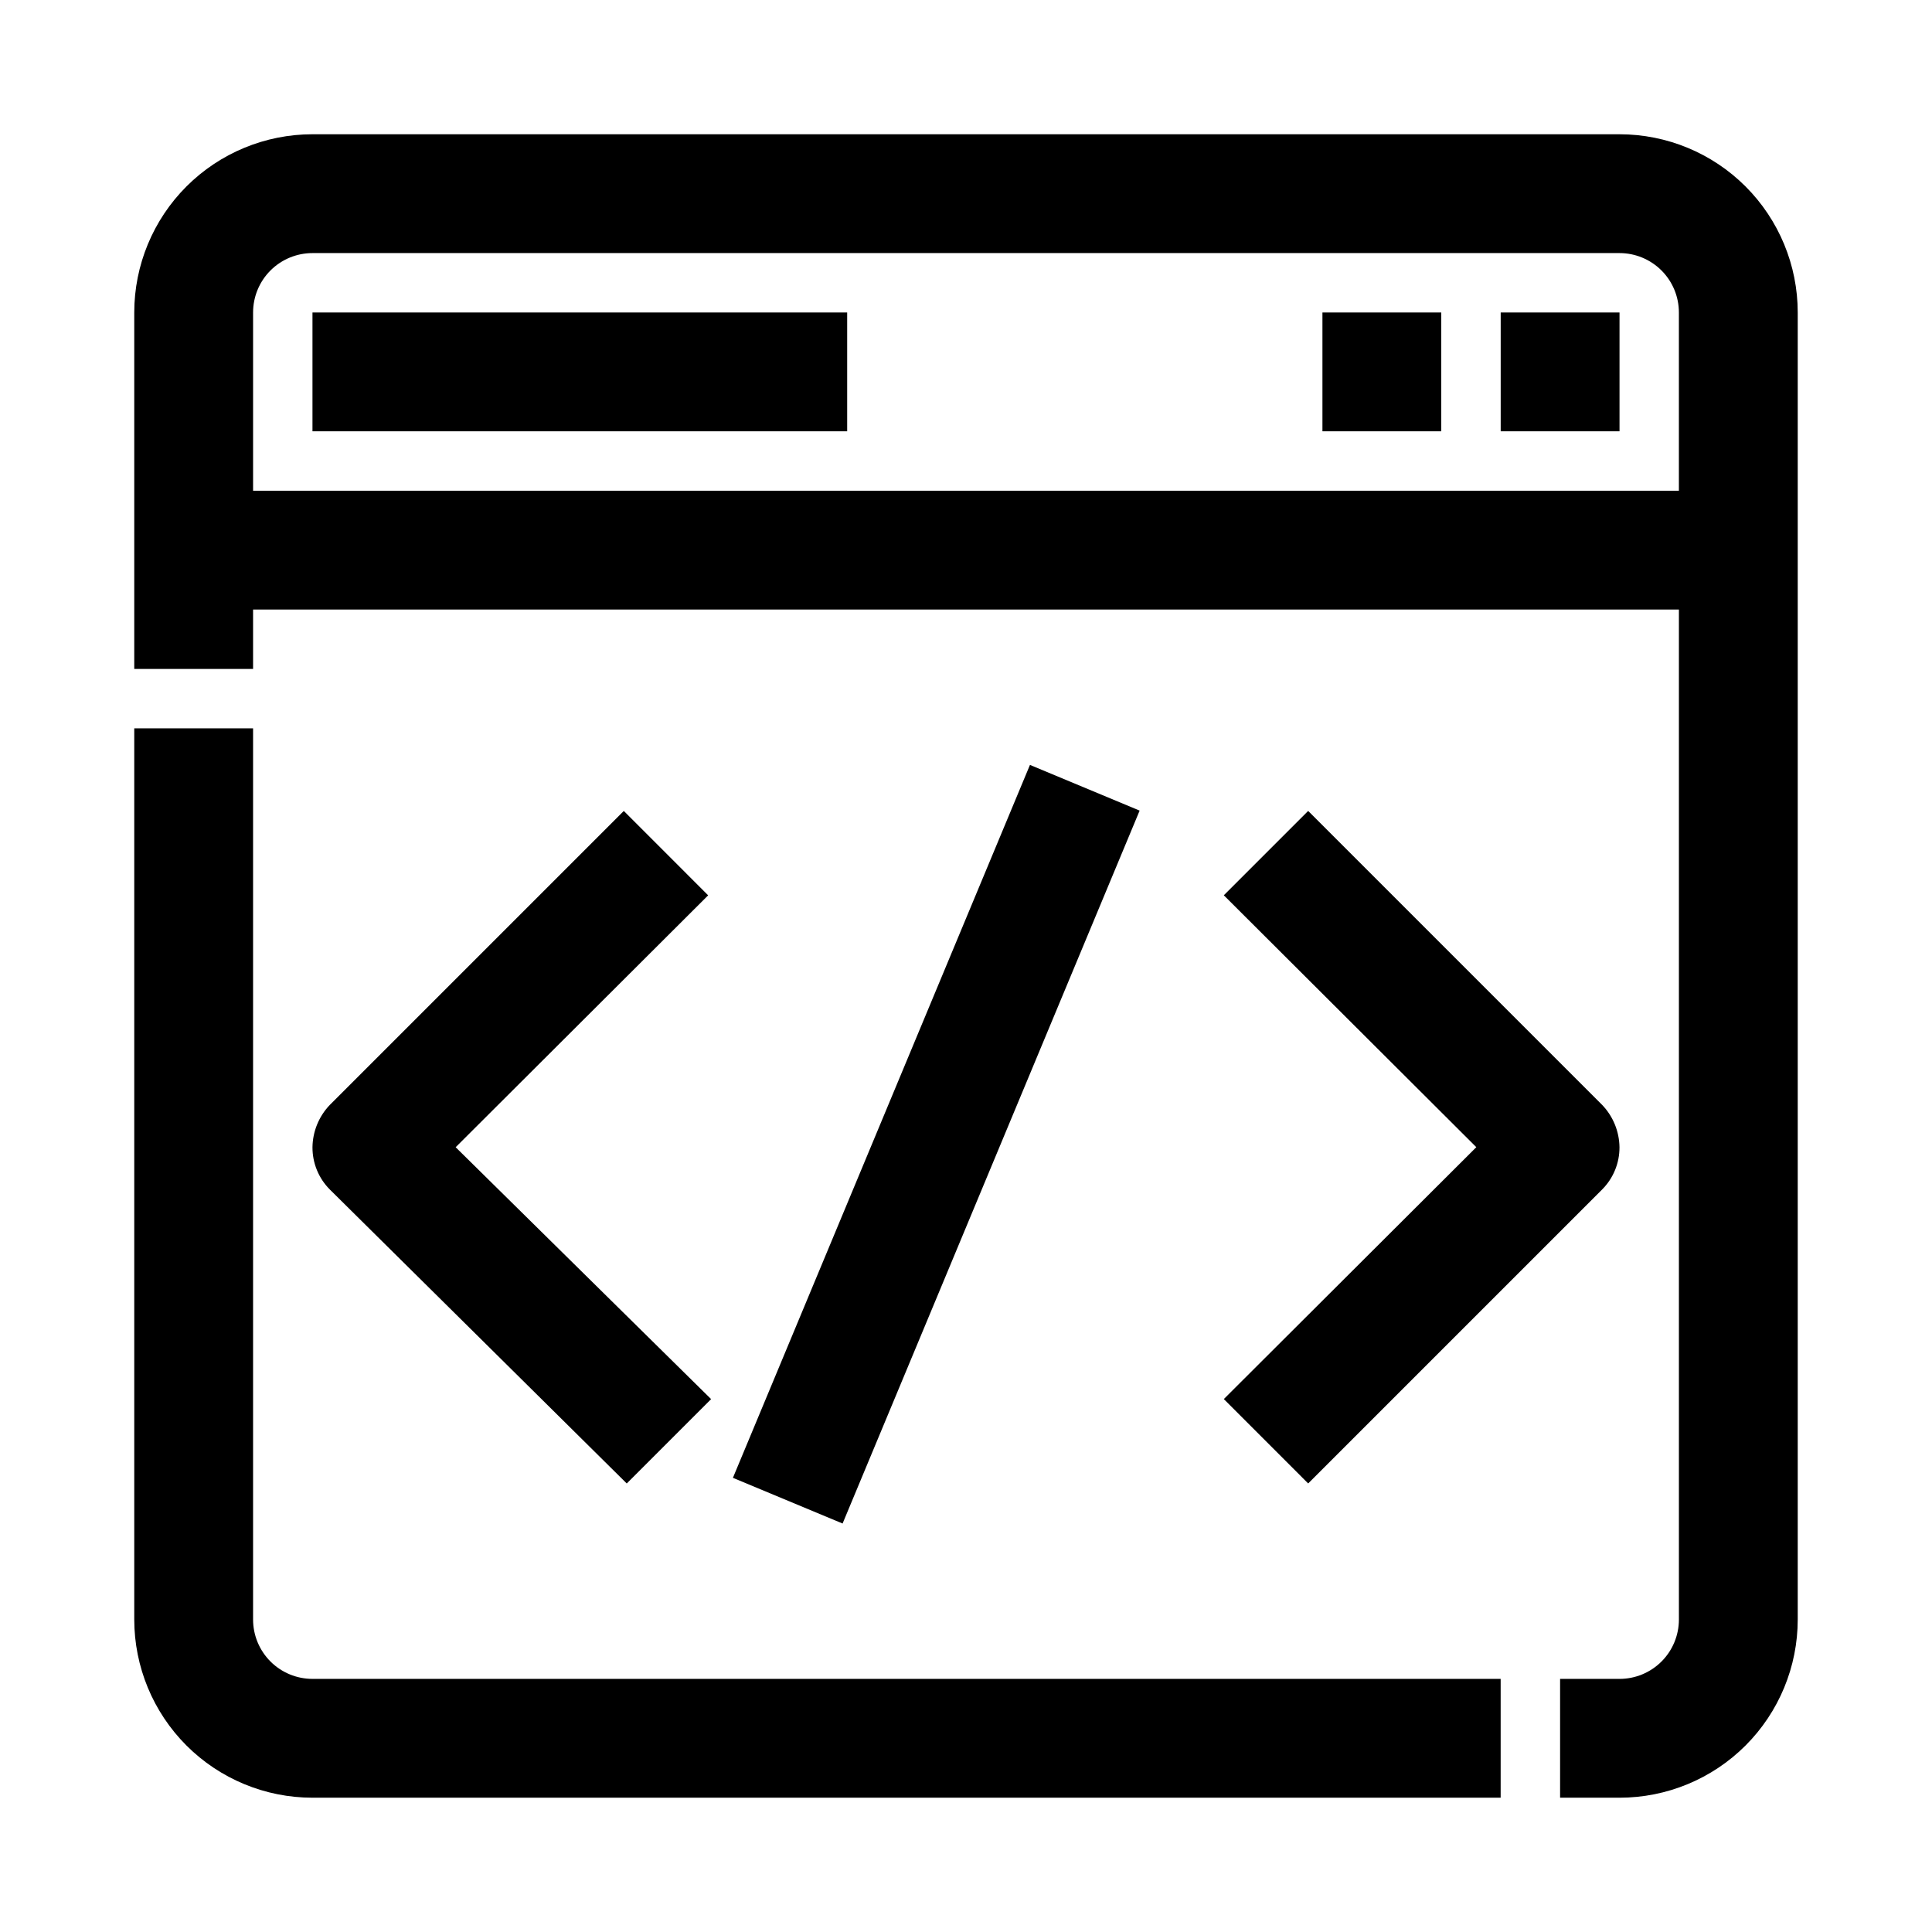 <?xml version="1.0" encoding="UTF-8"?>
<!-- Uploaded to: SVG Repo, www.svgrepo.com, Generator: SVG Repo Mixer Tools -->
<svg fill="#000000" width="800px" height="800px" version="1.1" viewBox="144 144 512 512" xmlns="http://www.w3.org/2000/svg">
 <g>
  <path d="m226.81 620.41h314.88v-31.488h-314.88c-4.176 0-8.18-1.656-11.133-4.609-2.949-2.953-4.609-6.957-4.609-11.133v-236.16h-31.488v236.16c0 12.527 4.977 24.539 13.832 33.398 8.859 8.855 20.875 13.832 33.398 13.832z"/>
  <path d="m573.18 179.58h-346.37c-12.523 0-24.539 4.977-33.398 13.832-8.855 8.859-13.832 20.875-13.832 33.398v94.465h31.488v-15.742h377.86v267.65c0 4.176-1.656 8.18-4.609 11.133s-6.957 4.609-11.133 4.609h-15.746v31.488h15.746c12.527 0 24.539-4.977 33.398-13.832 8.855-8.859 13.832-20.871 13.832-33.398v-346.37c0-12.523-4.977-24.539-13.832-33.398-8.859-8.855-20.871-13.832-33.398-13.832zm-362.11 94.465v-47.234c0-4.176 1.66-8.18 4.609-11.133 2.953-2.949 6.957-4.609 11.133-4.609h346.37c4.176 0 8.18 1.66 11.133 4.609 2.953 2.953 4.609 6.957 4.609 11.133v47.234z"/>
  <path d="m226.81 226.81h141.7v31.488h-141.7z"/>
  <path d="m541.7 226.81h31.488v31.488h-31.488z"/>
  <path d="m494.46 226.81h31.488v31.488h-31.488z"/>
  <path d="m309.31 358.91-77.934 77.934c-2.875 3.016-4.508 7.008-4.566 11.18-0.023 4.184 1.621 8.207 4.566 11.176l78.719 77.934 22.355-22.355-67.695-66.754 66.914-66.754z"/>
  <path d="m490.68 537.13 77.934-77.934c2.945-2.969 4.59-6.992 4.566-11.176-0.059-4.172-1.688-8.164-4.566-11.18l-77.934-77.934-22.355 22.355 66.914 66.754-66.914 66.754z"/>
  <path d="m338.23 535.64 78.719-188.93 29.066 12.109-78.719 188.93z"/>
 </g>
</svg>